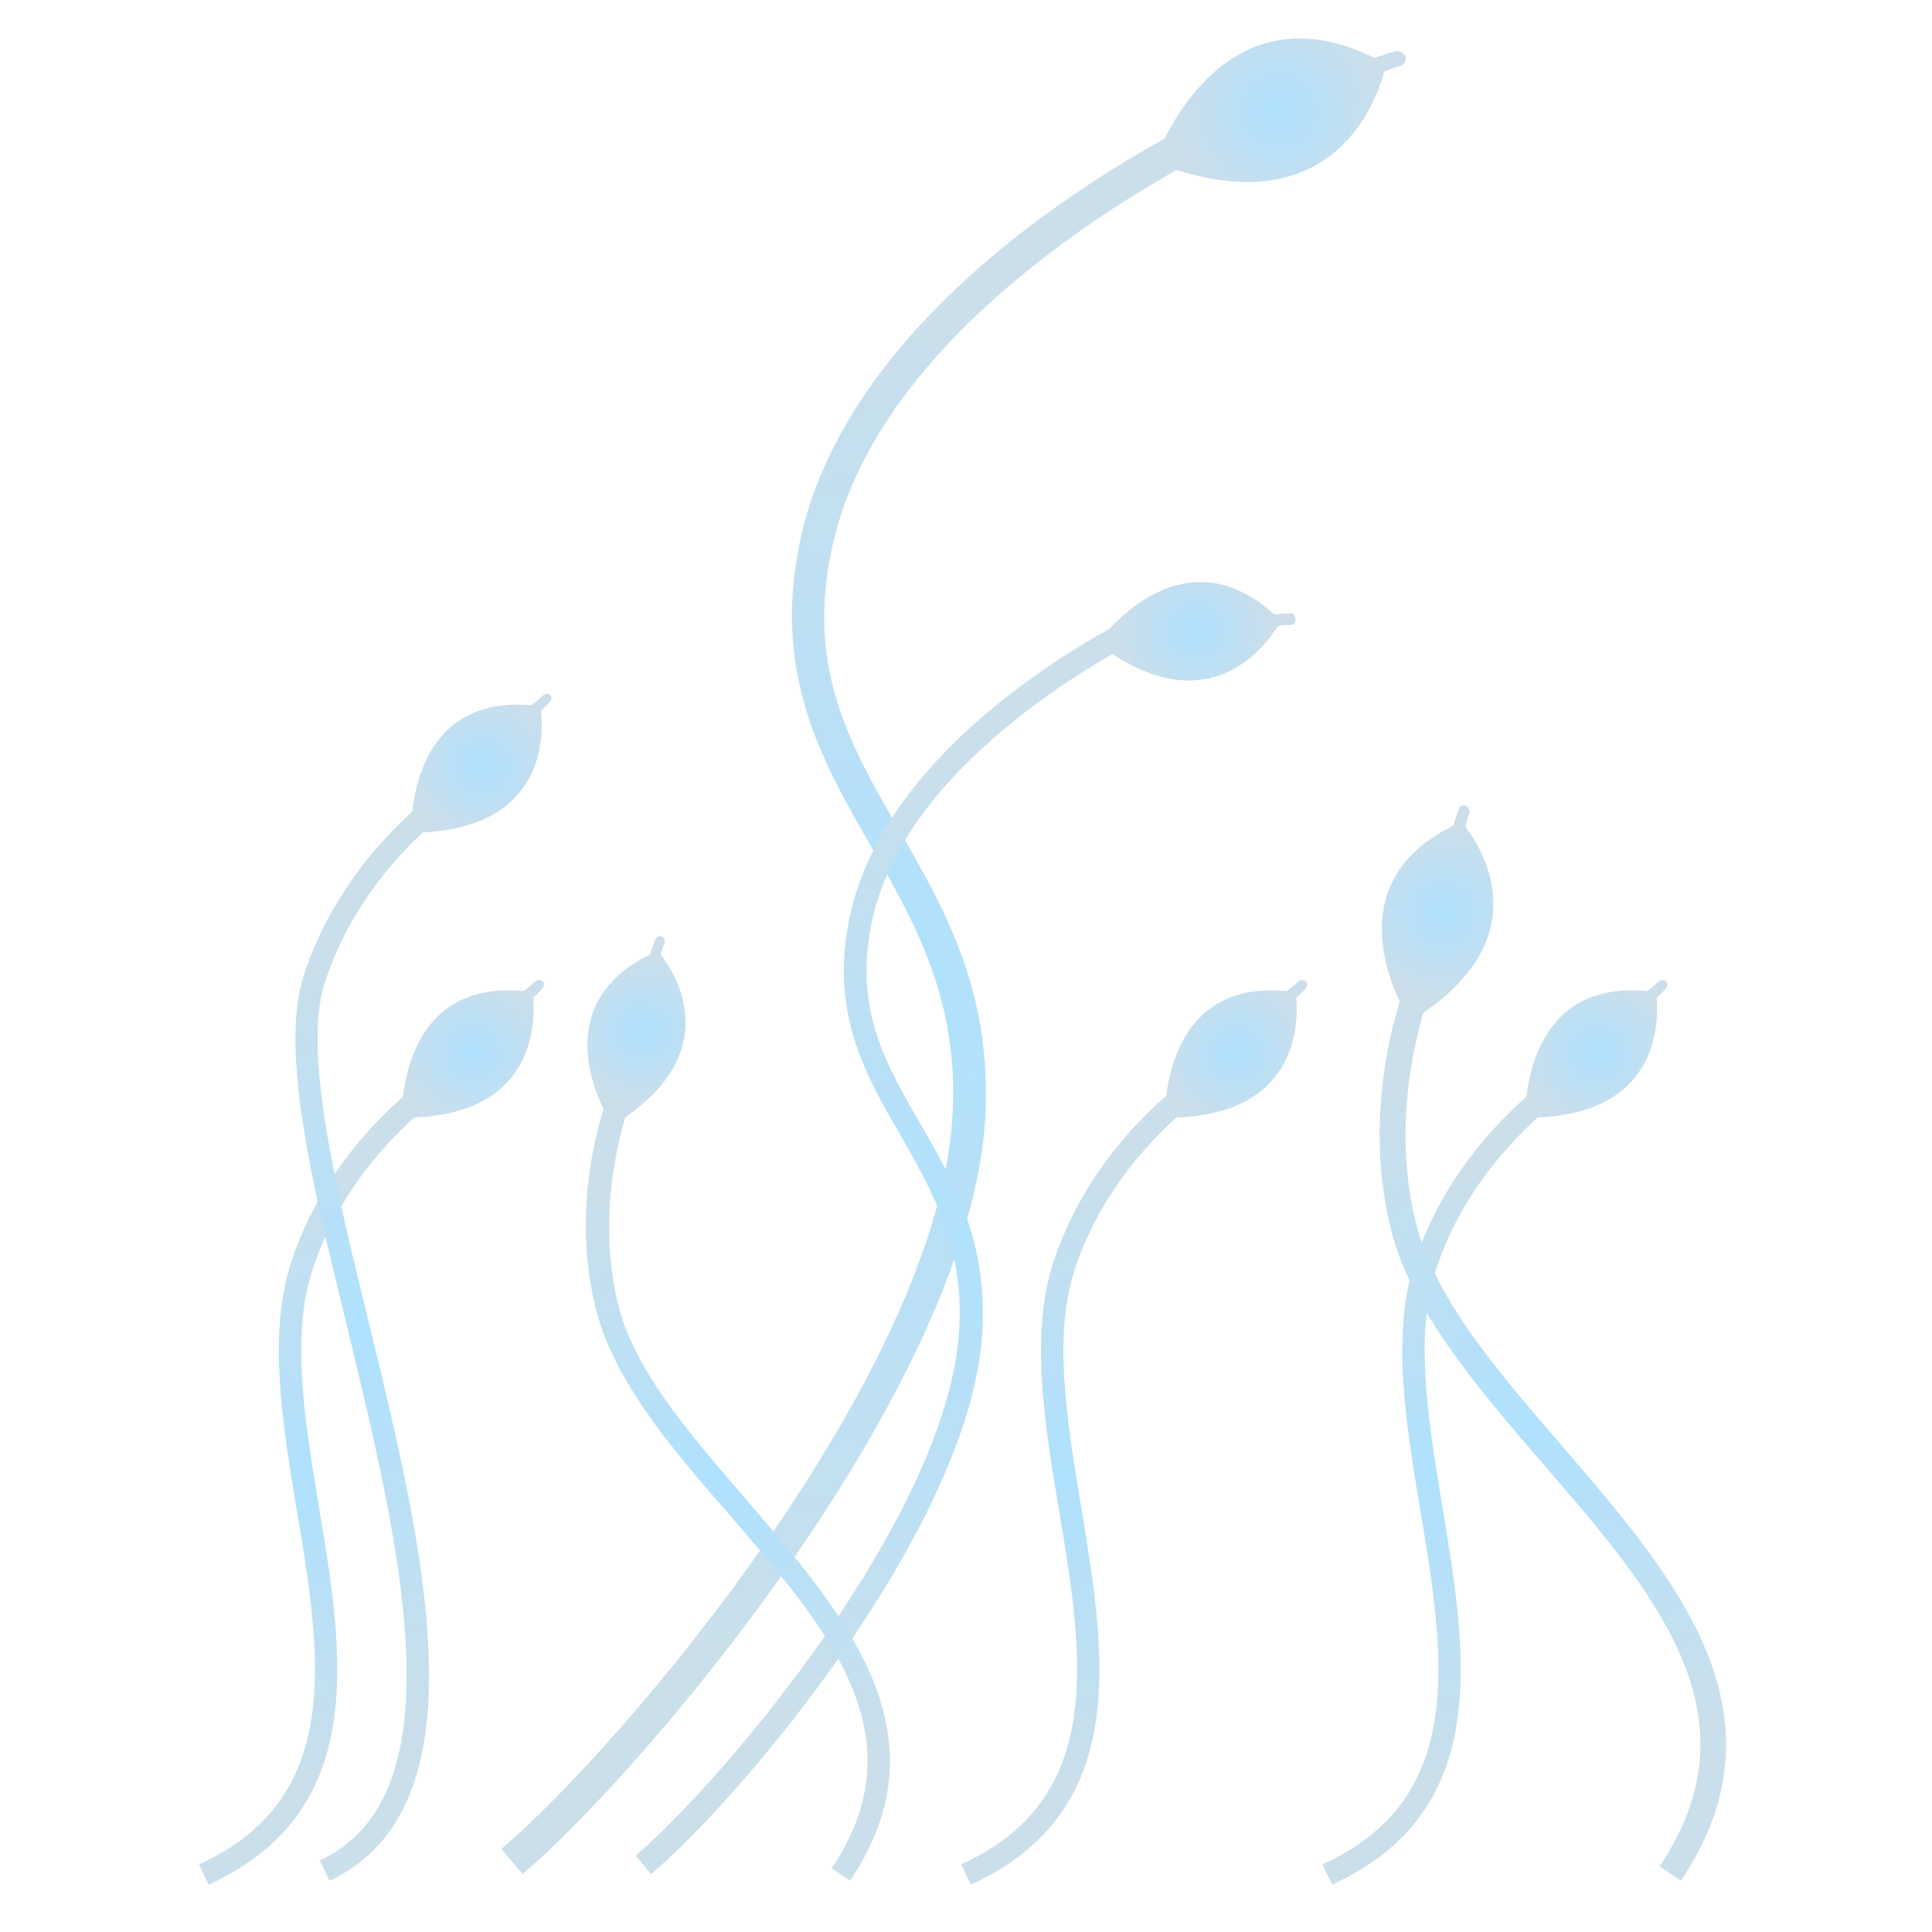 <?xml version="1.0" encoding="utf-8"?>
<!-- Generator: Adobe Illustrator 24.0.1, SVG Export Plug-In . SVG Version: 6.00 Build 0)  -->
<svg version="1.1" id="图层_1" xmlns="http://www.w3.org/2000/svg" xmlns:xlink="http://www.w3.org/1999/xlink" x="0px" y="0px"
	 viewBox="0 0 200 200" style="enable-background:new 0 0 200 200;" xml:space="preserve">
<style type="text/css">
	.st0{fill:#995E5E;}
	.st1{fill:#2C9A5C;}
	.st2{fill:#FFFFFF;}
	.st3{fill:#A59D92;}
	.st4{fill:#FFFAD2;}
	.st5{fill:#FFE600;}
	.st6{fill:#FFEC64;}
	.st7{fill:#97CCA1;}
	.st8{fill:#52AF78;}
	.st9{opacity:0.15;fill:#E7F2E9;}
	.st10{fill:#5FC187;}
	.st11{fill:#97B7A2;}
	.st12{opacity:0.15;fill:#D8EFDF;}
	.st13{fill:#FFDC97;}
	.st14{opacity:0.19;fill:#E27C37;}
	.st15{opacity:0.6;fill:#DD7F3E;}
	.st16{fill:#DD9A68;}
	.st17{fill:#9B2C00;}
	.st18{fill:#DDAD6F;}
	.st19{fill:#DDA036;}
	.st20{fill:#E8D7B8;}
	.st21{fill:#FFD400;}
	.st22{fill:#52A072;}
	.st23{fill:#C0DB4B;}
	.st24{fill:#FFC94F;}
	.st25{fill:#B59B78;}
	.st26{fill:#9BD359;}
	.st27{fill:#8FD16B;}
	.st28{fill:#66C66D;}
	.st29{fill:#FFDA00;}
	.st30{fill:none;stroke:#C0DB4B;stroke-width:0.25;stroke-miterlimit:10;}
	.st31{fill:#969696;}
	.st32{fill:#3B7251;}
	.st33{fill:#E03854;}
	.st34{opacity:0.5;fill:#F797A8;}
	.st35{opacity:0.3;fill:#F797A8;}
	.st36{fill:#5CC686;}
	.st37{fill:#AF9579;}
	.st38{fill:#EABE7F;}
	.st39{fill:#D8B280;}
	.st40{fill:#C69A6A;}
	.st41{fill:#9B9FA5;}
	.st42{fill:#DBCFBD;}
	.st43{fill:#BFB5AF;}
	.st44{fill:#E0D489;}
	.st45{fill:#F2CE8F;}
	.st46{fill:#DDA68C;}
	.st47{fill:url(#SVGID_1_);}
	.st48{fill:#98D0E2;}
	.st49{fill:#C4BCCE;}
	.st50{fill:#DCD6E5;}
	.st51{fill:#C1D5E5;}
	.st52{fill:#BABBBC;}
	.st53{fill:#89CCC4;}
	.st54{opacity:0.41;fill:#99E0C3;}
	.st55{fill:url(#SVGID_2_);}
	.st56{fill:url(#SVGID_3_);}
	.st57{opacity:0.57;fill:#FFFFFF;}
	.st58{fill:url(#SVGID_4_);}
	.st59{fill:url(#SVGID_5_);}
	.st60{fill:url(#SVGID_6_);}
	.st61{fill:url(#SVGID_7_);}
	.st62{fill:url(#SVGID_8_);}
	.st63{fill:url(#SVGID_9_);}
	.st64{fill:url(#SVGID_10_);}
	.st65{fill:url(#SVGID_11_);}
	.st66{fill:url(#SVGID_12_);}
	.st67{fill:url(#SVGID_13_);}
	.st68{fill:url(#SVGID_14_);}
	.st69{fill:url(#SVGID_15_);}
	.st70{fill:url(#SVGID_16_);}
	.st71{fill:url(#SVGID_17_);}
	.st72{fill:url(#SVGID_18_);}
	.st73{fill:url(#SVGID_19_);}
	.st74{fill:url(#SVGID_20_);}
	.st75{fill:url(#SVGID_21_);}
	.st76{fill:url(#SVGID_22_);}
	.st77{fill:url(#SVGID_23_);}
	.st78{fill:url(#SVGID_24_);}
	.st79{fill:url(#SVGID_25_);}
	.st80{fill:url(#SVGID_26_);}
	.st81{fill:url(#SVGID_27_);}
	.st82{fill:url(#SVGID_28_);}
	.st83{fill:#B186B2;}
	.st84{fill:#DDC3DC;stroke:#C18DC9;stroke-miterlimit:10;}
	.st85{opacity:0.3;fill:#FFFFFF;}
	.st86{fill:url(#SVGID_29_);}
	.st87{fill:url(#SVGID_30_);}
</style>
<g>
	<g>
		<radialGradient id="SVGID_1_" cx="89.144" cy="102.978" r="69.571" gradientUnits="userSpaceOnUse">
			<stop  offset="0" style="stop-color:#AEE1FF"/>
			<stop  offset="1" style="stop-color:#CADFEA"/>
		</radialGradient>
		<path class="st47" d="M54.1,194l-2.2-2.6c12.7-10.8,45.2-49.2,46.7-75.9c0.7-12.1-4-20.2-8.5-28c-5.1-8.9-10.4-18.1-7.1-32.3
			c6.2-26.3,40.7-42.5,42.1-43.2l1.4,3.1c-0.3,0.2-34.4,16.2-40.2,40.9c-3.1,12.9,1.7,21.1,6.7,29.8c4.8,8.3,9.7,16.8,9,29.9
			C100.4,143.4,67.1,182.9,54.1,194z"/>
		<radialGradient id="SVGID_2_" cx="132.467" cy="11.454" r="10.579" gradientUnits="userSpaceOnUse">
			<stop  offset="0" style="stop-color:#AEE1FF"/>
			<stop  offset="1" style="stop-color:#CBDEEA"/>
		</radialGradient>
		<path class="st55" d="M144.4,5.3c-0.6,0.2-1.6,0.5-2.1,0.7c-16.4-8.1-22.8,10.8-22.8,10.8c18.1,7,22.9-6,23.8-9.4
			c0.6-0.2,1.3-0.5,1.7-0.6c0.4-0.1,0.6-0.6,0.5-1C145.2,5.4,144.8,5.2,144.4,5.3z"/>
	</g>
	<radialGradient id="SVGID_3_" cx="92.603" cy="128.692" r="49.921" gradientUnits="userSpaceOnUse">
		<stop  offset="0" style="stop-color:#AEE1FF"/>
		<stop  offset="1" style="stop-color:#CADFEA"/>
	</radialGradient>
	<path class="st56" d="M67.4,194l-1.6-1.9c9.1-7.8,32.4-35.3,33.5-54.5c0.5-8.7-2.9-14.5-6.1-20.1c-3.7-6.4-7.5-13-5.1-23.2
		c4.5-18.9,29.2-30.5,30.2-31l1,2.2c-0.2,0.1-24.7,11.6-28.9,29.3c-2.2,9.3,1.2,15.2,4.8,21.4c3.4,5.9,7,12,6.5,21.5
		C100.7,157.7,76.8,186.1,67.4,194z"/>
	
		<radialGradient id="SVGID_4_" cx="305.684" cy="-228.158" r="7.744" gradientTransform="matrix(0.961 0.276 -0.276 0.961 -232.96 200.252)" gradientUnits="userSpaceOnUse">
		<stop  offset="0" style="stop-color:#AEE1FF"/>
		<stop  offset="1" style="stop-color:#CBDEEA"/>
	</radialGradient>
	<path class="st58" d="M133.5,63.5c-0.5,0-1.2,0.1-1.6,0.1c-9.9-9-18.3,3-18.3,3c11.3,8.6,17.3,0.4,18.7-1.8c0.5-0.1,1-0.1,1.3-0.1
		c0.3,0,0.6-0.3,0.5-0.6C134.1,63.7,133.8,63.4,133.5,63.5z"/>
	<g>
		<radialGradient id="SVGID_5_" cx="112.563" cy="152.881" r="31.229" gradientUnits="userSpaceOnUse">
			<stop  offset="0" style="stop-color:#AEE1FF"/>
			<stop  offset="1" style="stop-color:#CADFEA"/>
		</radialGradient>
		<path class="st59" d="M100.5,195.1l-1-2.1c15-6.8,12.7-21.4,10.1-36.8c-1.5-9-3-18.3-0.5-25.7c4.2-12.7,14.7-19.5,15.2-19.8l1.2,2
			c-0.1,0.1-10.3,6.7-14.2,18.6c-2.3,6.8-0.9,15.5,0.6,24.6C114.5,171.4,117.1,187.5,100.5,195.1z"/>
		
			<radialGradient id="SVGID_6_" cx="-226.082" cy="394.7" r="7.591" gradientTransform="matrix(0.935 -0.356 0.356 0.935 198.805 -340.555)" gradientUnits="userSpaceOnUse">
			<stop  offset="0" style="stop-color:#AEE1FF"/>
			<stop  offset="1" style="stop-color:#CBDEEA"/>
		</radialGradient>
		<path class="st60" d="M134.4,101.6c-0.3,0.3-0.9,0.8-1.2,1c-13.1-1.3-12.6,13.1-12.6,13.1c13.9,0.1,13.8-9.9,13.6-12.4
			c0.3-0.3,0.7-0.7,0.9-0.9c0.2-0.2,0.3-0.6,0.1-0.8C134.9,101.4,134.6,101.4,134.4,101.6z"/>
	</g>
	<g>
		<radialGradient id="SVGID_7_" cx="149.952" cy="152.881" r="31.229" gradientUnits="userSpaceOnUse">
			<stop  offset="0" style="stop-color:#AEE1FF"/>
			<stop  offset="1" style="stop-color:#CADFEA"/>
		</radialGradient>
		<path class="st61" d="M137.9,195.1l-1-2.1c15-6.8,12.7-21.4,10.1-36.8c-1.5-9-3-18.3-0.5-25.7c4.2-12.7,14.7-19.5,15.2-19.8l1.2,2
			c-0.1,0.1-10.3,6.7-14.2,18.6c-2.3,6.8-0.9,15.5,0.6,24.6C151.9,171.4,154.5,187.5,137.9,195.1z"/>
		
			<radialGradient id="SVGID_8_" cx="-191.138" cy="407.999" r="7.591" gradientTransform="matrix(0.935 -0.356 0.356 0.935 198.805 -340.555)" gradientUnits="userSpaceOnUse">
			<stop  offset="0" style="stop-color:#AEE1FF"/>
			<stop  offset="1" style="stop-color:#CBDEEA"/>
		</radialGradient>
		<path class="st62" d="M171.7,101.6c-0.3,0.3-0.9,0.8-1.2,1c-13.1-1.3-12.6,13.1-12.6,13.1c13.9,0.1,13.8-9.9,13.6-12.4
			c0.3-0.3,0.7-0.7,0.9-0.9c0.2-0.2,0.3-0.6,0.1-0.8C172.3,101.4,172,101.4,171.7,101.6z"/>
	</g>
	<g>
		<radialGradient id="SVGID_9_" cx="33.627" cy="152.881" r="31.229" gradientUnits="userSpaceOnUse">
			<stop  offset="0" style="stop-color:#AEE1FF"/>
			<stop  offset="1" style="stop-color:#CADFEA"/>
		</radialGradient>
		<path class="st63" d="M21.6,195.1l-1-2.1c15-6.8,12.7-21.4,10.1-36.8c-1.5-9-3-18.3-0.5-25.7c4.2-12.7,14.7-19.5,15.2-19.8l1.2,2
			c-0.1,0.1-10.3,6.7-14.2,18.6c-2.3,6.8-0.9,15.5,0.6,24.6C35.6,171.4,38.2,187.5,21.6,195.1z"/>
		
			<radialGradient id="SVGID_10_" cx="-299.856" cy="366.623" r="7.591" gradientTransform="matrix(0.935 -0.356 0.356 0.935 198.805 -340.555)" gradientUnits="userSpaceOnUse">
			<stop  offset="0" style="stop-color:#AEE1FF"/>
			<stop  offset="1" style="stop-color:#CBDEEA"/>
		</radialGradient>
		<path class="st64" d="M55.4,101.6c-0.3,0.3-0.9,0.8-1.2,1c-13.1-1.3-12.6,13.1-12.6,13.1c13.9,0.1,13.8-9.9,13.6-12.4
			c0.3-0.3,0.7-0.7,0.9-0.9c0.2-0.2,0.3-0.6,0.1-0.8C56,101.4,55.6,101.4,55.4,101.6z"/>
	</g>
	<g>
		
			<radialGradient id="SVGID_11_" cx="-509.055" cy="511.305" r="31.23" gradientTransform="matrix(0.852 -0.524 0.524 0.852 241.651 -549.867)" gradientUnits="userSpaceOnUse">
			<stop  offset="0" style="stop-color:#AEE1FF"/>
			<stop  offset="1" style="stop-color:#CADFEA"/>
		</radialGradient>
		<path class="st65" d="M88,194.7l-1.9-1.3c9.2-13.7-0.4-24.8-10.6-36.6c-6-6.9-12.1-14-13.9-21.6c-3.1-13.1,2.3-24.4,2.6-24.8
			l2.1,1c-0.1,0.1-5.2,11-2.4,23.3c1.6,7,7.4,13.6,13.4,20.6C87.5,167.2,98.2,179.5,88,194.7z"/>
		
			<radialGradient id="SVGID_12_" cx="-934.537" cy="508.585" r="7.591" gradientTransform="matrix(0.609 -0.793 0.793 0.609 232.43 -944.095)" gradientUnits="userSpaceOnUse">
			<stop  offset="0" style="stop-color:#AEE1FF"/>
			<stop  offset="1" style="stop-color:#CBDEEA"/>
		</radialGradient>
		<path class="st66" d="M67.8,97.3c-0.1,0.4-0.4,1.1-0.5,1.5c-11.8,5.8-3.9,17.7-3.9,17.7c11.9-7.2,6.6-15.6,5-17.7
			c0.1-0.4,0.3-1,0.4-1.2c0.1-0.3-0.1-0.6-0.4-0.7C68.2,96.9,67.9,97,67.8,97.3z"/>
	</g>
	<g>
		
			<radialGradient id="SVGID_13_" cx="-434.192" cy="550.484" r="35.574" gradientTransform="matrix(0.852 -0.524 0.524 0.852 241.651 -549.867)" gradientUnits="userSpaceOnUse">
			<stop  offset="0" style="stop-color:#AEE1FF"/>
			<stop  offset="1" style="stop-color:#CADFEA"/>
		</radialGradient>
		<path class="st67" d="M174,194.7l-2.2-1.5c10.5-15.6-0.5-28.3-12.1-41.7c-6.8-7.9-13.8-16-15.8-24.6c-3.5-14.9,2.6-27.7,2.9-28.3
			l2.4,1.2c-0.1,0.1-6,12.6-2.7,26.5c1.9,8,8.4,15.5,15.3,23.5C173.4,163.3,185.6,177.4,174,194.7z"/>
		
			<radialGradient id="SVGID_14_" cx="-874.327" cy="566.851" r="8.647" gradientTransform="matrix(0.609 -0.793 0.793 0.609 232.43 -944.095)" gradientUnits="userSpaceOnUse">
			<stop  offset="0" style="stop-color:#AEE1FF"/>
			<stop  offset="1" style="stop-color:#CBDEEA"/>
		</radialGradient>
		<path class="st68" d="M151,83.8c-0.2,0.5-0.4,1.3-0.6,1.7c-13.4,6.6-4.4,20.2-4.4,20.2c13.5-8.2,7.5-17.8,5.7-20.1
			c0.1-0.5,0.3-1.1,0.4-1.4c0.1-0.3-0.1-0.7-0.4-0.8C151.4,83.3,151.1,83.4,151,83.8z"/>
	</g>
	<g>
		
			<radialGradient id="SVGID_15_" cx="34.555" cy="148.702" r="40.547" gradientTransform="matrix(1 -1.304860e-02 1.304860e-02 1 3.151 -10.279)" gradientUnits="userSpaceOnUse">
			<stop  offset="0" style="stop-color:#AEE1FF"/>
			<stop  offset="1" style="stop-color:#CADFEA"/>
		</radialGradient>
		<path class="st69" d="M34.1,194.7l-1-2.1c14.6-6.8,8.3-32.6,2.8-55.4c-3.6-14.6-6.9-28.4-4.5-36.1c4.1-12.8,14.5-19.7,14.9-20
			l1.3,1.9c-0.1,0.1-10.2,6.8-14,18.8c-2.2,7,1,20.5,4.5,34.8C43.9,160.3,50.4,187.1,34.1,194.7z"/>
		
			<radialGradient id="SVGID_16_" cx="-296.416" cy="347.965" r="7.591" gradientTransform="matrix(0.93 -0.368 0.368 0.93 197.495 -353.399)" gradientUnits="userSpaceOnUse">
			<stop  offset="0" style="stop-color:#AEE1FF"/>
			<stop  offset="1" style="stop-color:#CBDEEA"/>
		</radialGradient>
		<path class="st70" d="M56.2,72c-0.3,0.3-0.9,0.8-1.2,1c-13.1-1.1-12.4,13.2-12.4,13.2c13.9-0.1,13.7-10,13.4-12.6
			c0.3-0.3,0.7-0.7,0.9-0.9c0.2-0.2,0.3-0.6,0-0.8C56.8,71.8,56.4,71.8,56.2,72z"/>
	</g>
</g>
</svg>
